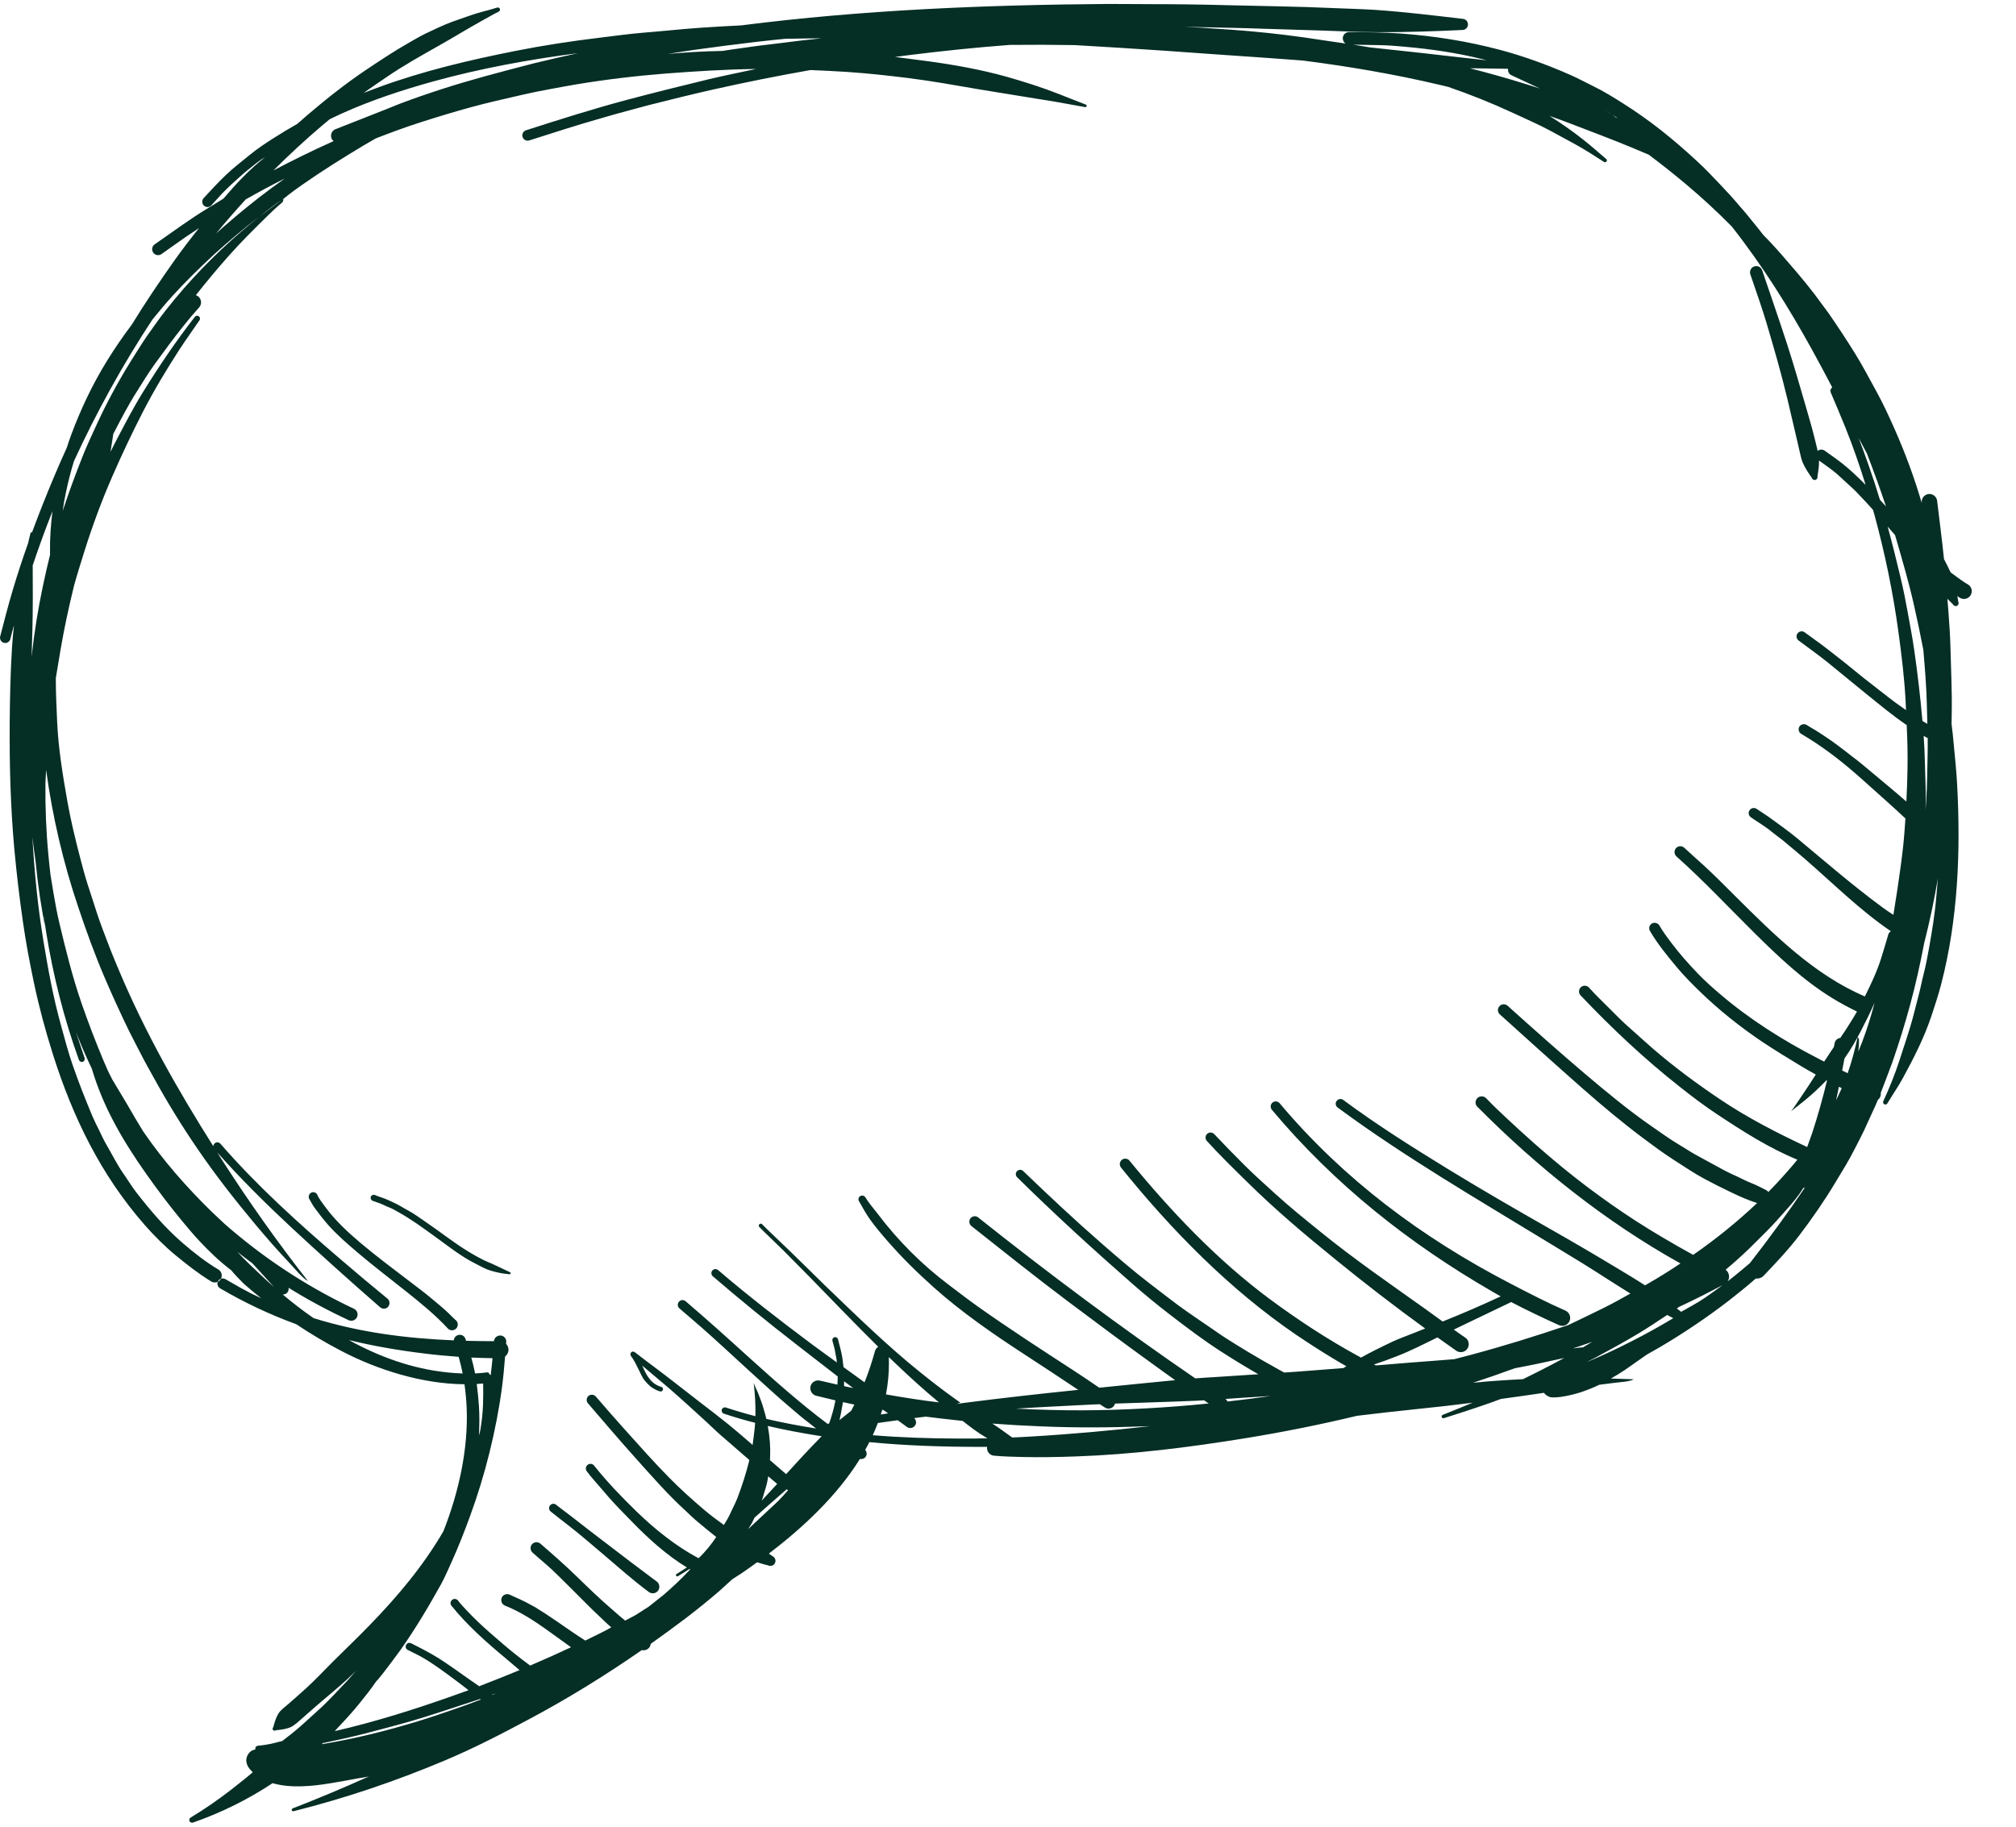 <svg width="32" height="29" viewBox="0 0 32 29" fill="none" xmlns="http://www.w3.org/2000/svg">
<path fill-rule="evenodd" clip-rule="evenodd" d="M3.009 28.913C2.998 28.89 3.007 28.864 3.029 28.853C3.253 28.719 3.472 28.565 3.678 28.406C3.743 28.356 3.806 28.302 3.872 28.252C3.919 28.215 3.966 28.175 4.012 28.135C3.935 28.065 3.879 27.974 3.927 27.871C3.938 27.847 3.961 27.817 3.983 27.802C4.001 27.788 4.026 27.779 4.053 27.775C4.052 27.771 4.051 27.768 4.051 27.764C4.05 27.74 4.068 27.717 4.092 27.715C4.18 27.707 4.263 27.693 4.348 27.673C4.39 27.664 4.437 27.648 4.479 27.641C4.594 27.553 4.708 27.463 4.811 27.369C4.9 27.287 4.991 27.204 5.081 27.124C5.185 27.03 5.278 26.927 5.375 26.828C5.471 26.73 5.563 26.629 5.652 26.525C5.624 26.552 5.598 26.578 5.57 26.604C5.384 26.782 5.182 26.941 4.988 27.111C4.925 27.167 4.862 27.222 4.798 27.278C4.744 27.325 4.666 27.401 4.599 27.426C4.525 27.453 4.456 27.461 4.379 27.469C4.366 27.48 4.345 27.478 4.334 27.465C4.323 27.452 4.325 27.431 4.338 27.42C4.357 27.346 4.38 27.267 4.421 27.202C4.456 27.145 4.526 27.097 4.576 27.053C4.67 26.97 4.764 26.889 4.856 26.805C5 26.674 5.137 26.528 5.274 26.39C5.47 26.194 5.673 26.002 5.866 25.802C6.313 25.343 6.72 24.857 7.038 24.31C7.281 23.696 7.433 23.005 7.408 22.362C7.403 22.238 7.391 22.107 7.373 21.976C6.699 21.971 5.986 21.745 5.414 21.445C5.166 21.316 4.93 21.175 4.703 21.023C4.293 20.873 3.892 20.687 3.494 20.453C3.454 20.43 3.44 20.379 3.462 20.338C3.485 20.298 3.536 20.284 3.577 20.307C3.661 20.355 3.743 20.402 3.826 20.449C3.928 20.506 4.035 20.56 4.146 20.611C4.05 20.535 3.958 20.457 3.866 20.377H3.867C3.8 20.31 3.732 20.241 3.671 20.167C3.47 20.013 3.32 19.865 3.174 19.711C3.073 19.605 2.975 19.485 2.882 19.374C2.68 19.129 2.494 18.882 2.312 18.623C1.948 18.106 1.635 17.57 1.458 16.967C1.366 16.777 1.282 16.58 1.205 16.383C1.249 16.521 1.297 16.658 1.343 16.797C1.351 16.821 1.338 16.849 1.313 16.857C1.289 16.865 1.262 16.852 1.253 16.827C1.013 16.165 0.842 15.482 0.731 14.789C0.716 14.711 0.701 14.634 0.705 14.554C0.694 14.543 0.712 14.666 0.731 14.789C0.657 14.427 0.602 14.063 0.567 13.694C0.565 13.679 0.562 13.664 0.561 13.649C0.543 13.528 0.528 13.407 0.514 13.285C0.545 13.837 0.599 14.39 0.688 14.93C0.762 15.382 0.844 15.831 0.967 16.274C1.025 16.485 1.081 16.7 1.153 16.907C1.248 17.183 1.352 17.446 1.465 17.716C1.499 17.796 1.539 17.874 1.577 17.951C1.613 18.026 1.652 18.11 1.694 18.181C1.781 18.33 1.857 18.485 1.956 18.628C2.026 18.727 2.09 18.835 2.165 18.932C2.393 19.224 2.614 19.485 2.894 19.729C3.07 19.882 3.27 20.038 3.47 20.157C3.521 20.19 3.535 20.259 3.502 20.31C3.469 20.361 3.4 20.375 3.349 20.342C3.15 20.22 2.968 20.077 2.788 19.929C2.619 19.79 2.447 19.618 2.302 19.453C1.602 18.657 1.155 17.737 0.837 16.729C0.72 16.358 0.619 15.985 0.539 15.604C0.473 15.289 0.412 14.973 0.367 14.655C0.309 14.258 0.263 13.866 0.226 13.465C0.167 12.803 0.149 12.14 0.154 11.476C0.157 11.077 0.166 10.672 0.191 10.273C0.198 10.158 0.209 10.042 0.222 9.927C0.201 10 0.181 10.073 0.164 10.146C0.152 10.19 0.106 10.217 0.062 10.205C0.018 10.193 -0.009 10.147 0.003 10.103C0.068 9.855 0.131 9.605 0.205 9.359C0.278 9.114 0.359 8.868 0.446 8.624C0.458 8.571 0.47 8.518 0.484 8.465C0.484 8.456 0.493 8.45 0.502 8.451C0.504 8.451 0.506 8.452 0.508 8.453C0.562 8.306 0.618 8.161 0.675 8.016C0.797 7.709 0.924 7.406 1.06 7.108C1.081 7.04 1.105 6.972 1.13 6.904C1.283 6.491 1.473 6.092 1.705 5.718C1.824 5.526 1.953 5.338 2.093 5.152C2.302 4.811 2.528 4.476 2.761 4.146C2.887 3.969 3.021 3.793 3.16 3.62C3.087 3.668 3.016 3.715 2.945 3.764C2.817 3.852 2.692 3.944 2.564 4.033C2.522 4.064 2.462 4.053 2.433 4.011C2.402 3.969 2.413 3.909 2.455 3.879C2.733 3.688 3.005 3.483 3.294 3.309C3.378 3.259 3.462 3.205 3.547 3.153C3.548 3.152 3.55 3.151 3.551 3.148C3.748 2.917 3.96 2.689 4.206 2.497C4.174 2.513 4.145 2.534 4.116 2.555C4.054 2.599 3.997 2.65 3.937 2.695C3.89 2.731 3.846 2.773 3.801 2.812C3.706 2.895 3.613 2.982 3.525 3.073C3.467 3.133 3.413 3.198 3.355 3.259C3.325 3.294 3.271 3.296 3.237 3.265C3.204 3.234 3.201 3.181 3.232 3.146C3.35 3.017 3.463 2.895 3.591 2.773C3.706 2.663 3.834 2.566 3.957 2.465C4.073 2.369 4.218 2.272 4.346 2.191C4.469 2.113 4.594 2.037 4.72 1.966C4.773 1.919 4.826 1.873 4.879 1.827C5.174 1.575 5.486 1.327 5.808 1.111C6.031 0.962 6.251 0.815 6.483 0.683C6.574 0.631 6.666 0.576 6.761 0.53C6.89 0.469 7.027 0.403 7.161 0.352C7.26 0.315 7.36 0.283 7.46 0.247C7.599 0.196 7.748 0.166 7.89 0.121C7.907 0.114 7.928 0.123 7.934 0.14C7.942 0.158 7.933 0.178 7.915 0.185C7.826 0.229 7.736 0.282 7.649 0.33C7.419 0.457 7.195 0.596 6.966 0.725C6.693 0.879 6.407 1.039 6.148 1.216C6.053 1.282 5.954 1.346 5.86 1.413C5.83 1.435 5.801 1.455 5.772 1.476C5.857 1.443 5.944 1.409 6.033 1.377C6.727 1.124 7.45 0.954 8.173 0.81C8.62 0.721 9.08 0.651 9.533 0.597C9.758 0.569 9.985 0.538 10.212 0.519C10.517 0.495 10.821 0.461 11.127 0.44C11.34 0.426 11.552 0.413 11.765 0.403C13.688 0.157 15.634 0.078 17.57 0.063C17.799 0.062 18.029 0.066 18.258 0.066C18.658 0.066 19.059 0.071 19.46 0.082C20.026 0.097 20.594 0.102 21.16 0.128C21.384 0.138 21.608 0.143 21.832 0.157C22.296 0.189 22.755 0.245 23.216 0.299C23.265 0.3 23.302 0.342 23.301 0.391C23.299 0.44 23.258 0.478 23.209 0.476C22.765 0.497 22.321 0.512 21.876 0.511C21.577 0.51 21.279 0.494 20.981 0.485C20.679 0.475 20.377 0.467 20.076 0.457C19.736 0.444 19.395 0.44 19.055 0.431C18.97 0.43 18.887 0.428 18.794 0.425C18.837 0.428 18.872 0.429 18.906 0.431C19.02 0.436 19.134 0.443 19.248 0.452C19.444 0.463 19.64 0.478 19.835 0.495C20.231 0.53 20.623 0.579 21.014 0.641C21.127 0.658 21.242 0.674 21.357 0.691C21.331 0.673 21.314 0.642 21.314 0.608C21.314 0.553 21.359 0.509 21.414 0.509C21.683 0.511 21.95 0.513 22.218 0.531C22.755 0.569 23.291 0.654 23.811 0.792C24.193 0.894 24.553 1.026 24.914 1.184C25.045 1.241 25.171 1.31 25.299 1.373C25.453 1.447 25.613 1.547 25.757 1.638C26.189 1.909 26.561 2.211 26.934 2.556C27.066 2.677 27.186 2.804 27.309 2.934C27.416 3.046 27.518 3.157 27.617 3.276C27.654 3.319 27.692 3.359 27.727 3.404C27.812 3.511 27.902 3.616 27.985 3.725C27.985 3.725 27.985 3.726 27.986 3.727C28.127 3.867 28.266 4.027 28.396 4.178C28.584 4.394 28.768 4.616 28.934 4.849C28.962 4.89 28.995 4.928 29.023 4.969C29.17 5.181 29.309 5.393 29.445 5.611C29.568 5.809 29.674 6.016 29.787 6.219C29.891 6.408 29.985 6.613 30.073 6.811C30.244 7.198 30.387 7.586 30.506 7.992C30.505 7.989 30.504 7.985 30.504 7.98C30.496 7.913 30.544 7.852 30.61 7.843C30.678 7.835 30.739 7.882 30.748 7.95C30.784 8.259 30.826 8.566 30.857 8.876C30.892 8.945 30.93 9.015 30.962 9.087C30.98 9.101 30.999 9.115 31.018 9.128C31.09 9.181 31.166 9.239 31.244 9.283C31.3 9.321 31.315 9.399 31.276 9.455C31.238 9.511 31.161 9.526 31.105 9.488C31.093 9.479 31.081 9.471 31.069 9.463C31.075 9.493 31.08 9.524 31.084 9.554C31.096 9.576 31.087 9.605 31.064 9.617C31.041 9.629 31.012 9.619 31.001 9.596C30.971 9.567 30.941 9.537 30.911 9.507C30.916 9.573 30.922 9.639 30.927 9.705C30.943 9.907 30.956 10.119 30.961 10.322C30.968 10.649 30.986 10.978 30.98 11.307C30.978 11.369 30.978 11.432 30.977 11.493C30.991 11.603 31.003 11.712 31.012 11.819C31.032 12.034 31.055 12.246 31.066 12.462C31.123 13.519 31.079 14.601 30.811 15.63C30.767 15.799 30.713 15.96 30.659 16.125C30.545 16.468 30.378 16.797 30.205 17.114C30.13 17.253 30.039 17.38 29.959 17.516C29.95 17.534 29.927 17.54 29.909 17.531C29.892 17.522 29.884 17.499 29.894 17.482C29.986 17.283 30.081 17.049 30.148 16.84C30.227 16.593 30.314 16.349 30.378 16.097C30.405 15.989 30.433 15.879 30.462 15.771C30.488 15.672 30.506 15.57 30.532 15.472C30.567 15.335 30.596 15.188 30.62 15.049C30.668 14.779 30.713 14.508 30.735 14.235C30.743 14.139 30.752 14.043 30.76 13.946C30.701 14.292 30.629 14.634 30.542 14.975C30.48 15.303 30.406 15.632 30.319 15.955C30.235 16.262 30.143 16.562 30.038 16.862C30.004 16.959 29.964 17.056 29.929 17.153C29.905 17.217 29.88 17.284 29.853 17.351C29.856 17.372 29.853 17.394 29.844 17.415C29.836 17.433 29.823 17.449 29.808 17.461C29.785 17.516 29.761 17.57 29.737 17.621C29.687 17.728 29.64 17.835 29.591 17.941C29.543 18.042 29.49 18.141 29.44 18.24C29.348 18.424 29.235 18.603 29.129 18.779C28.956 19.067 28.763 19.346 28.559 19.614C28.391 19.835 28.193 20.045 28.001 20.246C27.967 20.285 27.918 20.303 27.87 20.297C27.731 20.419 27.587 20.535 27.441 20.649C27.093 20.917 26.727 21.163 26.349 21.386L26.14 21.505L25.789 21.751C25.714 21.8 25.642 21.845 25.57 21.885C25.691 21.889 25.811 21.894 25.932 21.897C25.877 21.935 25.694 21.944 25.62 21.954C25.541 21.963 25.463 21.973 25.385 21.984C25.29 22.03 25.191 22.07 25.082 22.106C24.967 22.143 24.718 22.203 24.603 22.18L24.579 22.169C24.55 22.156 24.525 22.136 24.507 22.112C24.28 22.146 24.053 22.178 23.825 22.209C23.701 22.255 23.577 22.3 23.452 22.341C23.275 22.402 23.097 22.457 22.919 22.514C22.905 22.519 22.888 22.511 22.884 22.497C22.879 22.484 22.886 22.467 22.9 22.462C23.056 22.398 23.218 22.336 23.375 22.269C23.076 22.307 22.777 22.341 22.478 22.371C22.166 22.403 21.853 22.439 21.539 22.477C20.953 22.618 20.361 22.736 19.772 22.832C18.879 22.977 17.976 23.091 17.071 23.122C16.794 23.132 16.518 23.137 16.241 23.131C16.089 23.127 15.931 23.124 15.78 23.11C15.714 23.106 15.664 23.049 15.667 22.983C15.667 22.979 15.668 22.974 15.669 22.97H15.598C14.995 22.971 14.396 22.952 13.799 22.895C13.778 22.936 13.756 22.978 13.733 23.018C13.759 23.047 13.765 23.09 13.743 23.124C13.723 23.156 13.685 23.169 13.65 23.161C13.287 23.745 12.752 24.246 12.204 24.665C12.223 24.678 12.243 24.692 12.263 24.705C12.303 24.725 12.321 24.774 12.301 24.814C12.283 24.854 12.233 24.871 12.193 24.852C12.14 24.838 12.076 24.822 12.018 24.802C11.937 24.861 11.855 24.919 11.774 24.975L11.623 25.072L11.412 25.264C11.238 25.413 11.06 25.557 10.88 25.694C10.699 25.831 10.515 25.965 10.329 26.097C10.328 26.115 10.321 26.133 10.31 26.15C10.282 26.19 10.233 26.207 10.188 26.196C9.607 26.599 9.004 26.972 8.382 27.302C7.947 27.535 7.51 27.76 7.055 27.951C6.27 28.281 5.486 28.546 4.661 28.754C4.648 28.758 4.635 28.751 4.631 28.739C4.628 28.726 4.635 28.713 4.647 28.709C5.056 28.55 5.458 28.381 5.856 28.202C5.802 28.216 5.726 28.224 5.678 28.233C5.532 28.261 5.389 28.287 5.242 28.311C4.967 28.356 4.615 28.394 4.327 28.309C3.937 28.567 3.514 28.777 3.068 28.933C3.047 28.943 3.02 28.934 3.009 28.913ZM6.628 27.328C6.826 27.268 7.019 27.201 7.214 27.134C7.354 27.087 7.493 27.035 7.631 26.982C7.626 26.979 7.623 26.976 7.619 26.973C7.579 26.987 7.539 27 7.498 27.013C7.306 27.076 7.112 27.138 6.919 27.202C6.681 27.28 6.43 27.353 6.187 27.417C5.969 27.474 5.752 27.535 5.533 27.584C5.395 27.615 5.259 27.645 5.124 27.673C5.117 27.678 5.112 27.685 5.106 27.69C5.619 27.607 6.133 27.479 6.628 27.328ZM7.178 26.926C7.264 26.895 7.351 26.865 7.437 26.833C7.375 26.784 7.313 26.736 7.252 26.691C7.07 26.556 6.888 26.417 6.691 26.305C6.62 26.265 6.546 26.232 6.473 26.194C6.444 26.181 6.431 26.145 6.445 26.116C6.459 26.086 6.494 26.073 6.524 26.087C6.68 26.166 6.823 26.238 6.974 26.333C7.13 26.433 7.282 26.544 7.435 26.651C7.492 26.691 7.549 26.73 7.606 26.77C7.821 26.688 8.035 26.602 8.247 26.514C8.172 26.45 8.097 26.386 8.022 26.323C7.722 26.074 7.412 25.798 7.167 25.493C7.143 25.465 7.147 25.423 7.175 25.4C7.202 25.376 7.244 25.38 7.268 25.407C7.31 25.464 7.365 25.521 7.414 25.573C7.528 25.695 7.649 25.808 7.774 25.918C7.902 26.029 8.028 26.14 8.16 26.246C8.244 26.314 8.329 26.378 8.415 26.442C8.633 26.349 8.849 26.252 9.064 26.151C9.04 26.134 9.014 26.116 8.99 26.098C8.669 25.871 8.385 25.638 8.015 25.49C7.966 25.47 7.944 25.414 7.963 25.366C7.983 25.318 8.039 25.295 8.087 25.315C8.206 25.369 8.312 25.413 8.427 25.479C8.462 25.498 8.497 25.514 8.53 25.538C8.566 25.562 8.607 25.585 8.644 25.609C8.714 25.655 8.784 25.702 8.853 25.75C8.996 25.848 9.141 25.951 9.29 26.045C9.46 25.963 9.63 25.879 9.703 25.835C9.645 25.787 9.59 25.732 9.535 25.68C9.369 25.527 9.215 25.364 9.054 25.206C8.926 25.082 8.795 24.943 8.66 24.828C8.591 24.769 8.522 24.71 8.455 24.65C8.415 24.616 8.411 24.556 8.444 24.516C8.478 24.477 8.538 24.473 8.577 24.506C8.777 24.679 8.971 24.849 9.161 25.034C9.34 25.209 9.527 25.389 9.717 25.552C9.787 25.614 9.855 25.672 9.923 25.728C9.977 25.7 10.031 25.671 10.086 25.642L10.25 25.537L10.298 25.506L10.534 25.319C10.674 25.198 10.809 25.072 10.937 24.935C10.943 24.928 10.949 24.921 10.955 24.914C10.951 24.912 10.948 24.91 10.945 24.908C10.884 24.948 10.822 24.986 10.761 25.023C10.752 25.029 10.739 25.026 10.732 25.017C10.727 25.008 10.729 24.995 10.739 24.989C10.794 24.955 10.849 24.92 10.903 24.884C10.585 24.693 10.277 24.412 10.033 24.16C9.909 24.033 9.784 23.907 9.667 23.775C9.589 23.686 9.514 23.594 9.435 23.506C9.394 23.46 9.353 23.409 9.316 23.36C9.29 23.328 9.295 23.282 9.326 23.256C9.358 23.23 9.405 23.235 9.43 23.267C9.639 23.53 9.869 23.768 10.11 24.002C10.4 24.283 10.729 24.546 11.088 24.738C11.205 24.627 11.291 24.516 11.369 24.401C11.272 24.325 11.178 24.246 11.084 24.168C11.014 24.111 10.95 24.048 10.885 23.987C10.601 23.728 10.348 23.438 10.091 23.151C9.835 22.866 9.583 22.57 9.333 22.279C9.303 22.245 9.306 22.192 9.34 22.162C9.374 22.133 9.427 22.136 9.457 22.17C9.612 22.351 9.771 22.532 9.931 22.71C10.158 22.962 10.381 23.215 10.621 23.458C10.802 23.642 10.992 23.813 11.189 23.979C11.287 24.062 11.387 24.136 11.49 24.21C11.524 24.154 11.563 24.091 11.589 24.034C11.627 23.948 11.673 23.866 11.707 23.777C11.783 23.575 11.844 23.385 11.895 23.179C11.744 23.048 11.592 22.916 11.441 22.785C11.365 22.719 11.293 22.647 11.219 22.579C11.021 22.398 10.821 22.214 10.619 22.039L10.194 21.68L10.228 21.755C10.287 21.876 10.356 21.977 10.499 22.019C10.519 22.026 10.529 22.046 10.522 22.066C10.516 22.085 10.494 22.095 10.475 22.089C10.459 22.082 10.437 22.078 10.421 22.069C10.326 22.021 10.304 21.998 10.232 21.915C10.197 21.875 10.164 21.795 10.14 21.748C10.104 21.676 10.066 21.594 10.017 21.53C9.995 21.502 10.01 21.458 10.048 21.457C10.067 21.457 10.085 21.473 10.1 21.485C10.191 21.557 10.286 21.627 10.379 21.697C10.616 21.874 10.848 22.058 11.082 22.239C11.242 22.362 11.404 22.485 11.561 22.612C11.691 22.718 11.818 22.828 11.946 22.939C11.958 22.862 11.966 22.785 11.975 22.709C11.98 22.67 11.983 22.629 11.986 22.588C11.819 22.546 11.653 22.497 11.491 22.443C11.464 22.435 11.449 22.406 11.457 22.379C11.465 22.352 11.494 22.337 11.521 22.345C11.676 22.396 11.832 22.442 11.991 22.483C11.995 22.306 11.984 22.124 11.963 21.954C11.982 22.009 12.012 22.064 12.034 22.118C12.053 22.165 12.07 22.215 12.088 22.261C12.105 22.305 12.116 22.354 12.13 22.398C12.143 22.44 12.154 22.482 12.164 22.526C12.422 22.586 12.683 22.635 12.945 22.677C12.947 22.677 12.95 22.678 12.953 22.678C12.915 22.648 12.877 22.618 12.838 22.587C12.742 22.517 12.649 22.433 12.558 22.357C12.326 22.162 12.105 21.955 11.881 21.752C11.634 21.527 11.39 21.298 11.14 21.078C11.023 20.975 10.903 20.874 10.785 20.772C10.753 20.745 10.75 20.697 10.777 20.666C10.803 20.634 10.851 20.631 10.883 20.658C11.222 20.948 11.553 21.245 11.884 21.546C12.291 21.913 12.699 22.277 13.135 22.604C13.144 22.603 13.152 22.602 13.16 22.6C13.203 22.481 13.237 22.358 13.261 22.232C13.159 22.208 13.058 22.183 12.958 22.159C12.891 22.144 12.851 22.077 12.865 22.01C12.881 21.944 12.948 21.903 13.014 21.918C13.107 21.94 13.2 21.962 13.292 21.982C13.293 21.965 13.294 21.949 13.295 21.932C13.296 21.906 13.297 21.879 13.297 21.852C13.075 21.683 12.856 21.509 12.635 21.339C12.189 20.994 11.742 20.63 11.315 20.262C11.288 20.239 11.284 20.198 11.306 20.171C11.329 20.144 11.37 20.14 11.398 20.163C11.88 20.576 12.383 20.964 12.891 21.344C13.022 21.441 13.153 21.535 13.284 21.63C13.282 21.611 13.28 21.591 13.277 21.572C13.27 21.53 13.259 21.489 13.254 21.448C13.246 21.397 13.225 21.337 13.213 21.286C13.207 21.262 13.221 21.235 13.246 21.229C13.27 21.223 13.296 21.238 13.302 21.263C13.326 21.365 13.357 21.461 13.372 21.566C13.379 21.613 13.384 21.659 13.389 21.704C13.497 21.783 13.607 21.861 13.714 21.939C13.717 21.942 13.72 21.944 13.723 21.946C13.787 21.783 13.843 21.615 13.887 21.454C13.896 21.421 13.916 21.395 13.94 21.381C13.565 21.011 13.202 20.631 12.833 20.254C12.702 20.12 12.57 19.987 12.438 19.855C12.311 19.728 12.179 19.607 12.053 19.48C12.041 19.468 12.041 19.448 12.053 19.436C12.065 19.423 12.085 19.423 12.097 19.436C12.243 19.582 12.398 19.726 12.547 19.87C12.732 20.048 12.913 20.231 13.098 20.41C13.592 20.885 14.081 21.364 14.617 21.794C14.789 21.932 14.965 22.069 15.145 22.197C15.178 22.22 15.212 22.245 15.245 22.269C15.161 22.293 15.172 22.293 15.294 22.273C15.9 22.195 16.507 22.127 17.115 22.065C16.827 21.873 16.541 21.683 16.251 21.495C15.762 21.177 15.262 20.831 14.826 20.442C14.56 20.204 14.319 19.968 14.084 19.698C13.99 19.59 13.895 19.478 13.811 19.361C13.749 19.274 13.689 19.166 13.636 19.072C13.618 19.045 13.626 19.007 13.653 18.99C13.681 18.972 13.719 18.98 13.736 19.008C13.792 19.102 13.866 19.183 13.931 19.269C14.255 19.698 14.636 20.079 15.067 20.403C15.22 20.518 15.37 20.635 15.527 20.746C16.024 21.098 16.534 21.428 17.045 21.76C17.181 21.848 17.315 21.94 17.449 22.031C17.511 22.025 17.574 22.018 17.636 22.012C17.974 21.979 18.314 21.942 18.653 21.911C18.523 21.819 18.395 21.726 18.267 21.633C17.823 21.312 17.385 20.986 16.947 20.657C16.43 20.268 15.925 19.865 15.419 19.464C15.382 19.434 15.375 19.379 15.405 19.341C15.434 19.304 15.49 19.297 15.527 19.328C16.649 20.221 17.792 21.073 18.973 21.883C18.979 21.883 18.986 21.882 18.992 21.881C19.121 21.871 19.249 21.865 19.378 21.856C19.576 21.842 19.775 21.83 19.974 21.817C19.784 21.708 19.598 21.595 19.411 21.475C19.114 21.286 18.84 21.078 18.562 20.864C18.365 20.712 18.166 20.549 17.979 20.385C17.352 19.836 16.739 19.276 16.145 18.69C16.118 18.664 16.117 18.62 16.143 18.593C16.169 18.566 16.213 18.564 16.24 18.59C16.652 18.986 17.066 19.375 17.497 19.75C17.742 19.963 17.996 20.183 18.254 20.38C18.447 20.525 18.636 20.679 18.834 20.817C18.972 20.914 19.112 21.008 19.251 21.103C19.315 21.147 19.379 21.194 19.444 21.235C19.702 21.4 19.954 21.551 20.222 21.7C20.276 21.731 20.331 21.762 20.385 21.79C20.506 21.782 20.625 21.774 20.745 21.764C20.938 21.749 21.131 21.735 21.325 21.719C21.341 21.709 21.356 21.7 21.371 21.69C21.295 21.647 21.219 21.603 21.144 21.557C20.95 21.439 20.761 21.317 20.573 21.19C19.518 20.471 18.592 19.526 17.794 18.536C17.764 18.5 17.77 18.444 17.806 18.414C17.843 18.384 17.898 18.389 17.928 18.426C18.584 19.228 19.319 20.003 20.154 20.623C20.601 20.954 21.067 21.26 21.556 21.527C21.572 21.535 21.588 21.545 21.603 21.553C21.767 21.461 21.937 21.378 22.107 21.298C22.208 21.252 22.314 21.212 22.418 21.172C22.485 21.146 22.554 21.118 22.622 21.091C22.137 20.739 21.659 20.371 21.197 19.994C20.718 19.606 20.242 19.204 19.803 18.771C19.584 18.556 19.363 18.341 19.157 18.114C19.127 18.082 19.129 18.031 19.161 18.001C19.192 17.971 19.243 17.973 19.273 18.004C19.428 18.169 19.585 18.329 19.745 18.489C19.904 18.649 20.076 18.8 20.242 18.952C20.477 19.167 20.727 19.367 20.974 19.567C21.502 19.995 22.067 20.384 22.62 20.778C22.713 20.845 22.806 20.912 22.899 20.98C23.209 20.856 23.518 20.722 23.821 20.581C23.779 20.558 23.738 20.534 23.697 20.51C22.366 19.742 21.178 18.8 20.189 17.619C20.16 17.585 20.164 17.534 20.197 17.505C20.231 17.476 20.282 17.48 20.311 17.514C21.328 18.724 22.574 19.65 23.972 20.376C24.262 20.527 24.552 20.677 24.851 20.808C24.914 20.838 24.941 20.913 24.912 20.976C24.883 21.039 24.808 21.066 24.745 21.037C24.492 20.923 24.236 20.801 23.987 20.671C23.684 20.817 23.38 20.962 23.076 21.108C23.137 21.152 23.199 21.196 23.262 21.238C23.318 21.278 23.33 21.357 23.29 21.414C23.25 21.47 23.171 21.483 23.114 21.443C23.015 21.373 22.916 21.303 22.817 21.232C22.607 21.335 22.389 21.447 22.174 21.53C22.052 21.579 21.931 21.622 21.809 21.662C21.819 21.667 21.829 21.672 21.84 21.677C22.014 21.663 22.187 21.648 22.361 21.634C22.602 21.615 22.843 21.598 23.084 21.578C23.169 21.556 23.255 21.534 23.34 21.511C23.864 21.371 24.381 21.21 24.894 21.036C24.997 20.987 25.099 20.938 25.198 20.89C25.357 20.812 25.521 20.735 25.676 20.649C25.744 20.611 25.812 20.573 25.879 20.536C25.689 20.418 25.5 20.297 25.313 20.177C25.068 20.021 24.816 19.872 24.567 19.719C23.444 19.033 22.294 18.366 21.233 17.583C21.199 17.559 21.191 17.512 21.216 17.479C21.24 17.446 21.287 17.437 21.32 17.461C21.86 17.862 22.429 18.219 23.001 18.57C23.532 18.895 24.076 19.209 24.617 19.517C24.964 19.714 25.309 19.916 25.649 20.121C25.805 20.215 25.96 20.307 26.112 20.406C26.216 20.346 26.321 20.284 26.425 20.219C26.509 20.167 26.592 20.113 26.674 20.058C25.488 19.398 24.402 18.53 23.451 17.571C23.412 17.534 23.412 17.472 23.45 17.433C23.487 17.396 23.55 17.396 23.588 17.433C23.685 17.535 23.791 17.637 23.894 17.733C24.193 18.012 24.489 18.279 24.805 18.537C25.298 18.939 25.834 19.318 26.384 19.641C26.546 19.737 26.71 19.831 26.876 19.922C27.236 19.671 27.574 19.399 27.891 19.099C27.744 19.053 27.609 18.992 27.47 18.925C27.331 18.858 27.198 18.792 27.062 18.719C26.891 18.628 26.725 18.514 26.562 18.41C26.402 18.308 26.247 18.192 26.094 18.078C25.755 17.825 25.435 17.557 25.118 17.278C24.678 16.89 24.241 16.497 23.807 16.104C23.769 16.07 23.766 16.012 23.8 15.974C23.833 15.937 23.891 15.933 23.929 15.966C24.333 16.329 24.74 16.692 25.153 17.043C25.499 17.335 25.851 17.629 26.224 17.886C26.363 17.982 26.506 18.086 26.651 18.172C26.739 18.224 26.827 18.283 26.916 18.333C27.033 18.397 27.15 18.46 27.267 18.524C27.331 18.559 27.402 18.599 27.469 18.63C27.545 18.664 27.623 18.7 27.698 18.738C27.754 18.766 27.818 18.788 27.876 18.815C27.925 18.837 27.973 18.863 28.021 18.887C28.04 18.895 28.057 18.908 28.069 18.924C28.158 18.833 28.247 18.739 28.332 18.642C28.4 18.567 28.466 18.489 28.53 18.411C28.083 18.227 27.678 17.969 27.274 17.702C27.067 17.566 26.864 17.413 26.67 17.259C26.102 16.812 25.586 16.326 25.089 15.803C25.054 15.766 25.056 15.708 25.092 15.674C25.129 15.639 25.187 15.641 25.221 15.677C25.326 15.797 25.448 15.909 25.56 16.023C25.658 16.124 25.766 16.23 25.871 16.322C25.994 16.43 26.113 16.541 26.237 16.648C26.573 16.938 26.93 17.202 27.299 17.45C27.734 17.744 28.209 17.987 28.685 18.21C28.713 18.134 28.74 18.06 28.766 17.985C28.854 17.712 28.934 17.433 29 17.154C28.997 17.153 28.994 17.151 28.991 17.15C28.887 17.259 28.776 17.363 28.661 17.458C28.586 17.521 28.505 17.58 28.431 17.642C28.493 17.562 28.547 17.471 28.606 17.388C28.68 17.28 28.751 17.17 28.822 17.059C28.749 17.019 28.678 16.979 28.608 16.937C28.393 16.807 28.184 16.68 27.975 16.541C27.63 16.31 27.28 16.031 26.983 15.742C26.851 15.614 26.721 15.483 26.605 15.342C26.457 15.164 26.308 14.982 26.192 14.783C26.166 14.743 26.177 14.689 26.217 14.664C26.257 14.638 26.311 14.65 26.337 14.689C26.39 14.782 26.46 14.877 26.524 14.962C26.662 15.144 26.799 15.299 26.957 15.463C27.064 15.575 27.18 15.677 27.297 15.777C27.765 16.178 28.298 16.515 28.845 16.797C28.881 16.816 28.918 16.835 28.955 16.854C28.965 16.838 28.976 16.823 28.986 16.807C29.027 16.747 29.066 16.683 29.109 16.622C29.113 16.601 29.117 16.581 29.122 16.559C29.13 16.515 29.168 16.482 29.211 16.478C29.27 16.394 29.325 16.307 29.38 16.219C29.412 16.167 29.445 16.114 29.476 16.059C29.343 15.994 29.213 15.925 29.086 15.847C28.624 15.564 28.229 15.188 27.846 14.809C27.434 14.401 27.043 13.982 26.61 13.596C26.573 13.562 26.57 13.503 26.603 13.465C26.637 13.427 26.695 13.424 26.734 13.458C26.832 13.55 26.936 13.641 27.036 13.732C27.21 13.891 27.382 14.065 27.549 14.232C28.159 14.838 28.797 15.476 29.601 15.819C29.697 15.627 29.79 15.43 29.855 15.227C29.897 15.096 29.934 14.967 29.973 14.836C29.978 14.816 29.991 14.801 30.008 14.791C30.009 14.788 30.009 14.784 30.01 14.781C29.533 14.457 29.107 14.035 28.678 13.661C28.551 13.551 28.423 13.444 28.294 13.337C28.239 13.293 28.18 13.253 28.126 13.208C28.026 13.123 27.901 13.052 27.793 12.976C27.756 12.952 27.745 12.901 27.77 12.864C27.794 12.827 27.845 12.816 27.882 12.841C27.941 12.882 28.004 12.919 28.062 12.96C28.219 13.074 28.38 13.187 28.53 13.311C28.975 13.682 29.414 14.062 29.88 14.405C29.937 14.447 29.995 14.486 30.054 14.524C30.076 14.39 30.096 14.256 30.117 14.121C30.16 13.824 30.205 13.529 30.228 13.228C30.234 13.15 30.24 13.072 30.245 12.994C30.139 12.896 30.034 12.797 29.928 12.704C29.763 12.559 29.602 12.409 29.435 12.265C29.167 12.033 28.895 11.83 28.59 11.65C28.551 11.627 28.539 11.575 28.561 11.537C28.585 11.498 28.636 11.485 28.675 11.508C28.72 11.538 28.771 11.565 28.818 11.594C28.862 11.62 28.906 11.651 28.95 11.679C29.105 11.78 29.251 11.893 29.396 12.007C29.455 12.052 29.514 12.096 29.57 12.144C29.759 12.304 29.952 12.46 30.139 12.621C30.179 12.656 30.22 12.69 30.26 12.725C30.269 12.551 30.275 12.377 30.278 12.201C30.282 11.97 30.276 11.741 30.265 11.511C30.043 11.362 29.827 11.18 29.623 11.016C29.422 10.854 29.225 10.689 29.025 10.527C28.869 10.401 28.709 10.288 28.55 10.169C28.514 10.143 28.505 10.092 28.532 10.056C28.558 10.02 28.609 10.012 28.645 10.038C28.729 10.101 28.815 10.16 28.898 10.222C28.977 10.279 29.055 10.343 29.133 10.403C29.337 10.559 29.533 10.73 29.738 10.885C29.892 11.002 30.044 11.13 30.204 11.238C30.221 11.25 30.238 11.261 30.254 11.273C30.252 11.228 30.25 11.185 30.248 11.14C30.23 10.777 30.185 10.409 30.136 10.049C30.051 9.42 29.921 8.789 29.754 8.176C29.745 8.149 29.738 8.122 29.73 8.094C29.662 8.018 29.594 7.942 29.523 7.87C29.491 7.836 29.461 7.802 29.427 7.771C29.341 7.693 29.257 7.614 29.171 7.536C29.079 7.454 28.973 7.384 28.873 7.311C28.873 7.313 28.873 7.315 28.873 7.317C28.875 7.401 28.862 7.48 28.849 7.563C28.855 7.587 28.839 7.613 28.814 7.619C28.789 7.625 28.763 7.608 28.758 7.584C28.703 7.507 28.652 7.43 28.614 7.343C28.589 7.283 28.578 7.215 28.562 7.151C28.539 7.052 28.516 6.953 28.493 6.853C28.453 6.68 28.413 6.508 28.372 6.337C28.274 5.926 28.156 5.518 28.036 5.115C27.959 4.859 27.869 4.608 27.783 4.355C27.766 4.304 27.793 4.247 27.845 4.23C27.896 4.212 27.954 4.239 27.971 4.291C28.101 4.676 28.235 5.059 28.361 5.446C28.472 5.789 28.572 6.136 28.672 6.482C28.725 6.663 28.778 6.848 28.822 7.033C28.831 7.075 28.842 7.117 28.852 7.159C28.882 7.133 28.927 7.13 28.961 7.153C29.084 7.241 29.204 7.322 29.319 7.421C29.421 7.509 29.519 7.602 29.613 7.698C29.517 7.387 29.409 7.078 29.29 6.782C29.216 6.597 29.137 6.416 29.06 6.232C29.047 6.203 29.058 6.168 29.083 6.15C28.979 5.952 28.874 5.755 28.766 5.558C28.39 4.877 27.971 4.207 27.487 3.594C27.258 3.362 27.02 3.142 26.773 2.934C26.578 2.77 26.377 2.61 26.171 2.456C26.08 2.418 25.99 2.38 25.9 2.342C25.583 2.21 25.257 2.089 24.936 1.965C24.823 1.922 24.71 1.88 24.595 1.84C24.781 1.956 24.961 2.083 25.131 2.217C25.257 2.316 25.372 2.421 25.494 2.523C25.507 2.533 25.51 2.551 25.5 2.564C25.491 2.576 25.472 2.579 25.459 2.57C25.309 2.474 25.157 2.374 25.001 2.289C24.87 2.217 24.74 2.147 24.609 2.076C24.42 1.973 24.212 1.886 24.016 1.793C23.684 1.639 23.339 1.5 22.989 1.38C22.94 1.368 22.891 1.357 22.843 1.345C22.136 1.178 21.408 1.054 20.678 0.961C20.465 0.946 20.251 0.928 20.038 0.914C19.525 0.881 19.012 0.841 18.499 0.806C18.02 0.774 17.54 0.743 17.059 0.716C16.716 0.71 16.372 0.709 16.028 0.713C15.492 0.753 14.957 0.809 14.428 0.875C14.354 0.885 14.281 0.895 14.208 0.904C14.384 0.926 14.56 0.949 14.738 0.973C15.155 1.03 15.578 1.106 15.984 1.22C16.261 1.299 16.541 1.388 16.809 1.493C16.951 1.548 17.092 1.607 17.234 1.66C17.245 1.663 17.251 1.675 17.248 1.686C17.245 1.697 17.233 1.703 17.222 1.7C17.065 1.674 16.909 1.641 16.751 1.615C16.347 1.548 15.943 1.486 15.539 1.418C15.161 1.353 14.78 1.284 14.399 1.237C14.084 1.198 13.764 1.163 13.448 1.142C13.252 1.129 13.057 1.12 12.865 1.112C12.342 1.204 11.823 1.308 11.307 1.424C10.967 1.501 10.628 1.585 10.289 1.671C10.134 1.711 9.981 1.756 9.826 1.796C9.737 1.819 9.649 1.847 9.56 1.872C9.17 1.982 8.788 2.106 8.402 2.229C8.358 2.244 8.309 2.219 8.295 2.175C8.281 2.13 8.305 2.082 8.35 2.068C8.884 1.897 9.414 1.728 9.956 1.584C10.389 1.469 10.82 1.362 11.255 1.257C11.503 1.198 11.752 1.148 12.001 1.095C11.523 1.101 11.046 1.131 10.572 1.167C10.099 1.204 9.613 1.262 9.144 1.34C9.002 1.364 8.86 1.391 8.719 1.417C8.436 1.467 8.155 1.537 7.875 1.601C7.603 1.664 7.333 1.74 7.066 1.82C6.816 1.896 6.561 1.975 6.315 2.065C6.199 2.108 6.083 2.151 5.965 2.197C5.901 2.234 5.835 2.272 5.77 2.31C5.435 2.511 5.108 2.715 4.789 2.939C4.711 2.994 4.632 3.049 4.499 3.157C4.498 3.2 4.485 3.211 4.452 3.237C4.391 3.288 4.321 3.354 4.264 3.41C4.044 3.625 3.829 3.838 3.624 4.069C3.448 4.268 3.276 4.474 3.109 4.686C3.124 4.691 3.137 4.699 3.149 4.708C3.2 4.752 3.206 4.829 3.162 4.879C3.074 4.976 2.984 5.083 2.902 5.187C2.75 5.378 2.611 5.567 2.468 5.764C2.358 5.914 2.26 6.077 2.161 6.234C2.033 6.435 1.924 6.649 1.813 6.86C1.808 6.869 1.803 6.878 1.798 6.888C1.798 6.893 1.798 6.899 1.796 6.905C1.782 6.995 1.769 7.084 1.754 7.174C1.785 7.11 1.817 7.046 1.851 6.982C1.984 6.728 2.118 6.469 2.269 6.226C2.526 5.81 2.792 5.417 3.093 5.03C3.107 5.011 3.136 5.006 3.156 5.021C3.176 5.036 3.181 5.065 3.166 5.085C3.061 5.239 2.953 5.389 2.851 5.545C2.643 5.865 2.439 6.206 2.265 6.545C2.093 6.88 1.936 7.213 1.785 7.558C1.619 7.936 1.467 8.348 1.343 8.742C1.285 8.927 1.227 9.111 1.176 9.295C1.092 9.636 1.018 9.978 0.96 10.322C0.935 10.469 0.91 10.617 0.886 10.765C0.886 10.996 0.896 11.223 0.907 11.455C0.925 11.874 0.996 12.307 1.069 12.719C1.123 13.026 1.196 13.324 1.274 13.624C1.309 13.761 1.348 13.906 1.391 14.04C1.441 14.19 1.488 14.341 1.537 14.491C1.591 14.657 1.657 14.825 1.719 14.988C1.77 15.125 1.828 15.26 1.884 15.395C2.298 16.381 2.816 17.295 3.386 18.197C3.387 18.18 3.393 18.164 3.407 18.152C3.433 18.128 3.474 18.13 3.498 18.157C4.078 18.824 4.737 19.42 5.408 19.994C5.653 20.204 5.901 20.413 6.151 20.617C6.189 20.649 6.193 20.707 6.161 20.745C6.129 20.783 6.072 20.787 6.034 20.754C5.559 20.34 5.09 19.919 4.628 19.49C4.222 19.112 3.817 18.711 3.448 18.295C3.475 18.339 3.503 18.382 3.531 18.426C3.954 19.084 4.405 19.722 4.888 20.337C4.806 20.298 4.666 20.125 4.597 20.053C4.411 19.857 4.229 19.648 4.056 19.442C3.733 19.055 3.423 18.66 3.139 18.244C2.886 17.876 2.65 17.49 2.435 17.099C2.365 16.972 2.293 16.847 2.229 16.719C2.167 16.597 2.102 16.477 2.042 16.354C1.913 16.088 1.79 15.82 1.674 15.55C1.511 15.173 1.372 14.789 1.242 14.401C1.007 13.706 0.833 12.97 0.732 12.222C0.728 12.291 0.725 12.361 0.721 12.431C0.717 12.812 0.732 13.192 0.767 13.561C0.777 13.668 0.788 13.776 0.801 13.885C0.817 13.985 0.833 14.087 0.851 14.19C0.877 14.343 0.906 14.501 0.942 14.652C1.044 15.08 1.148 15.501 1.291 15.918C1.399 16.23 1.514 16.531 1.642 16.836C1.682 16.934 1.726 17.03 1.775 17.123C1.776 17.127 1.778 17.13 1.78 17.134C1.86 17.266 1.939 17.398 2.017 17.53C2.101 17.678 2.187 17.822 2.273 17.962C2.591 18.426 2.959 18.845 3.361 19.238C3.426 19.299 3.494 19.363 3.565 19.43C3.635 19.492 3.71 19.555 3.783 19.615C4.341 20.075 4.965 20.471 5.62 20.778C5.669 20.802 5.69 20.863 5.666 20.912C5.642 20.961 5.582 20.982 5.533 20.958C5.202 20.804 4.885 20.634 4.58 20.444C4.586 20.474 4.577 20.506 4.554 20.527C4.535 20.545 4.51 20.552 4.487 20.55C4.644 20.683 4.809 20.809 4.977 20.926C5.706 21.153 6.449 21.248 7.203 21.279C7.206 21.242 7.231 21.208 7.268 21.196C7.318 21.179 7.372 21.206 7.389 21.256C7.391 21.266 7.394 21.276 7.397 21.286C7.545 21.29 7.692 21.292 7.841 21.292C7.845 21.238 7.892 21.199 7.946 21.202C7.999 21.205 8.039 21.252 8.036 21.306C8.035 21.315 8.034 21.325 8.033 21.334C8.057 21.359 8.071 21.392 8.071 21.428C8.071 21.472 8.05 21.511 8.017 21.535C8.005 21.696 7.99 21.856 7.969 22.018C7.877 22.711 7.699 23.422 7.458 24.078C7.37 24.318 7.278 24.553 7.173 24.786C7.12 24.902 7.066 25.031 7.005 25.143C6.802 25.509 6.593 25.86 6.351 26.203C6.265 26.322 6.176 26.438 6.087 26.555C6.049 26.603 6.012 26.651 5.97 26.695C5.891 26.812 5.802 26.922 5.714 27.032C5.602 27.173 5.475 27.309 5.352 27.44C5.339 27.455 5.326 27.469 5.313 27.483C5.946 27.338 6.576 27.139 7.178 26.926ZM7.848 26.894L7.878 26.881C7.855 26.889 7.832 26.897 7.808 26.905C7.81 26.907 7.812 26.907 7.814 26.908C7.825 26.904 7.836 26.898 7.848 26.894ZM9.552 24.656C9.384 24.514 9.215 24.367 9.042 24.232C8.943 24.154 8.84 24.077 8.742 23.997C8.712 23.974 8.707 23.93 8.73 23.901C8.753 23.87 8.796 23.865 8.826 23.888C8.892 23.942 8.961 23.991 9.029 24.043C9.133 24.122 9.235 24.204 9.338 24.283C9.652 24.522 9.962 24.763 10.278 24.998C10.328 25.034 10.375 25.073 10.425 25.108C10.47 25.142 10.479 25.208 10.445 25.254C10.41 25.299 10.345 25.308 10.299 25.274C10.04 25.082 9.798 24.864 9.552 24.656ZM11.875 24.276L12.35 23.832C12.404 23.776 12.457 23.718 12.509 23.659C12.502 23.655 12.494 23.651 12.486 23.643C12.481 23.648 12.476 23.653 12.471 23.657C12.306 23.799 12.143 23.947 11.977 24.093C11.963 24.122 11.949 24.151 11.935 24.18L11.875 24.276ZM12.336 23.558C12.289 23.518 12.242 23.478 12.194 23.437C12.184 23.509 12.168 23.577 12.149 23.637C12.134 23.679 12.124 23.723 12.111 23.765C12.105 23.784 12.099 23.803 12.091 23.823C12.174 23.735 12.255 23.647 12.336 23.558ZM13.012 22.832C13.022 22.822 13.032 22.812 13.043 22.801C13.029 22.799 13.015 22.797 13.002 22.795C12.731 22.752 12.457 22.701 12.187 22.638C12.218 22.803 12.231 22.978 12.224 23.133C12.223 23.148 12.222 23.164 12.221 23.18C12.306 23.255 12.392 23.329 12.478 23.403C12.654 23.209 12.831 23.017 13.012 22.832ZM7.623 22.711C7.646 22.572 7.663 22.431 7.667 22.295C7.671 22.183 7.671 22.074 7.669 21.964C7.635 21.967 7.601 21.97 7.567 21.972C7.583 22.089 7.594 22.207 7.602 22.32C7.612 22.476 7.611 22.634 7.602 22.79C7.609 22.764 7.617 22.738 7.623 22.711ZM15.674 22.834C15.666 22.829 15.658 22.825 15.65 22.82C15.524 22.748 15.399 22.651 15.28 22.558C15.155 22.545 15.029 22.531 14.905 22.516C14.835 22.508 14.765 22.499 14.694 22.49C14.633 22.497 14.572 22.505 14.511 22.513C14.544 22.543 14.551 22.596 14.523 22.633C14.494 22.674 14.437 22.683 14.396 22.654C14.347 22.618 14.298 22.582 14.249 22.547C14.144 22.562 14.039 22.576 13.934 22.591C13.909 22.657 13.882 22.721 13.853 22.785C14.307 22.822 14.761 22.837 15.221 22.838C15.371 22.839 15.523 22.838 15.674 22.834ZM16.345 22.807C16.986 22.77 17.623 22.712 18.258 22.641C18.231 22.642 18.203 22.643 18.176 22.644C17.632 22.664 17.083 22.668 16.539 22.645C16.275 22.635 16.013 22.62 15.751 22.6C15.788 22.623 15.823 22.648 15.859 22.672C15.928 22.721 15.998 22.771 16.067 22.821C16.159 22.817 16.252 22.813 16.345 22.807ZM13.385 22.497C13.427 22.464 13.47 22.431 13.511 22.397C13.524 22.371 13.537 22.345 13.551 22.319C13.555 22.313 13.558 22.306 13.562 22.299C13.501 22.286 13.441 22.274 13.38 22.26C13.377 22.277 13.375 22.293 13.372 22.308C13.357 22.386 13.345 22.467 13.325 22.545C13.345 22.529 13.365 22.513 13.385 22.497ZM14.097 22.438C14.072 22.421 14.047 22.403 14.022 22.385C14.016 22.383 14.01 22.383 14.004 22.381C13.996 22.407 13.989 22.432 13.981 22.456C14.02 22.45 14.057 22.444 14.097 22.438ZM18.699 22.325C18.861 22.312 19.024 22.298 19.186 22.281C19.161 22.265 19.137 22.249 19.113 22.231C19.067 22.234 19.022 22.236 18.977 22.238C18.551 22.257 18.125 22.267 17.699 22.283C17.695 22.294 17.691 22.306 17.684 22.316C17.651 22.365 17.584 22.378 17.536 22.344C17.509 22.328 17.483 22.31 17.457 22.293C17.402 22.295 17.348 22.298 17.294 22.3C16.905 22.32 16.516 22.338 16.126 22.363C16.313 22.373 16.498 22.379 16.684 22.384C17.352 22.402 18.034 22.377 18.699 22.325ZM14.202 21.634C14.171 21.604 14.139 21.575 14.108 21.545C14.11 21.581 14.11 21.616 14.11 21.638C14.11 21.81 14.094 21.976 14.063 22.137C14.205 22.162 14.348 22.186 14.493 22.208C14.63 22.229 14.767 22.248 14.905 22.264C14.662 22.064 14.427 21.849 14.202 21.634ZM20.173 22.162C20.03 22.171 19.889 22.181 19.748 22.189C19.649 22.195 19.55 22.202 19.453 22.209C19.466 22.22 19.477 22.234 19.484 22.25C19.713 22.224 19.943 22.195 20.173 22.162ZM13.398 21.929C13.398 21.954 13.398 21.98 13.398 22.006C13.446 22.016 13.495 22.026 13.542 22.036C13.494 22.001 13.446 21.965 13.398 21.929ZM23.788 21.918C23.916 21.909 24.045 21.902 24.175 21.895C24.329 21.819 24.484 21.742 24.638 21.661C24.701 21.628 24.765 21.594 24.828 21.559C24.566 21.618 24.306 21.673 24.044 21.722C23.825 21.802 23.604 21.879 23.381 21.953C23.517 21.938 23.652 21.927 23.788 21.918ZM7.818 21.562C7.707 21.56 7.594 21.557 7.481 21.552C7.504 21.633 7.524 21.718 7.541 21.804C7.603 21.801 7.666 21.796 7.728 21.788C7.748 21.787 7.767 21.792 7.768 21.821C7.778 21.819 7.784 21.825 7.789 21.831C7.8 21.742 7.809 21.652 7.818 21.562ZM7.288 21.569C7.285 21.559 7.281 21.55 7.279 21.54C7.094 21.527 6.91 21.51 6.73 21.487C6.318 21.437 5.922 21.368 5.537 21.274C6.02 21.539 6.535 21.728 7.092 21.787C7.175 21.796 7.259 21.802 7.344 21.805C7.328 21.724 7.309 21.645 7.288 21.569ZM25.222 21.609C25.452 21.514 25.681 21.404 25.903 21.291C26.126 21.178 26.345 21.056 26.56 20.927C26.528 20.91 26.496 20.894 26.464 20.876C26.46 20.878 26.457 20.88 26.454 20.882C26.307 20.979 26.161 21.077 26.011 21.168C25.787 21.301 25.565 21.424 25.336 21.547C25.288 21.572 25.239 21.597 25.189 21.622C25.201 21.617 25.211 21.613 25.222 21.609ZM25.1 21.391C25.107 21.39 25.115 21.391 25.122 21.393C25.172 21.364 25.223 21.334 25.273 21.303C25.206 21.327 25.138 21.35 25.072 21.372C25.037 21.384 25.002 21.396 24.969 21.407C25.013 21.402 25.056 21.396 25.1 21.391ZM6.45 20.505C6.19 20.297 5.921 20.094 5.668 19.878C5.511 19.744 5.342 19.598 5.206 19.443C5.13 19.356 5.063 19.269 4.994 19.175C4.962 19.131 4.936 19.081 4.909 19.034C4.89 18.999 4.903 18.955 4.937 18.936C4.972 18.916 5.016 18.929 5.035 18.964C5.061 19.03 5.131 19.118 5.173 19.174C5.321 19.376 5.53 19.57 5.721 19.731C5.983 19.952 6.261 20.158 6.534 20.367C6.636 20.446 6.743 20.524 6.842 20.608C6.934 20.686 7.031 20.762 7.118 20.846C7.157 20.884 7.198 20.928 7.24 20.963C7.275 20.999 7.275 21.057 7.24 21.092C7.204 21.128 7.146 21.128 7.111 21.093C6.914 20.879 6.677 20.686 6.45 20.505ZM27.067 20.6C27.159 20.536 27.253 20.47 27.343 20.402C27.117 20.522 26.884 20.64 26.651 20.748C26.639 20.757 26.628 20.765 26.616 20.773C26.638 20.791 26.662 20.809 26.685 20.826C26.958 20.675 27.012 20.637 27.067 20.6ZM4.005 20.055C3.925 19.996 3.846 19.936 3.767 19.874C3.875 19.991 3.995 20.105 4.111 20.214C4.189 20.288 4.269 20.361 4.35 20.434C4.235 20.306 4.121 20.18 4.005 20.055ZM27.547 20.244C27.624 20.18 27.701 20.118 27.776 20.053C28.086 19.656 28.379 19.253 28.662 18.835C28.656 18.852 28.643 18.862 28.625 18.859C28.549 18.983 28.457 19.093 28.364 19.196C28.257 19.317 28.147 19.443 28.033 19.556C27.911 19.676 27.794 19.798 27.669 19.913C27.594 19.983 27.518 20.051 27.391 20.158C27.409 20.171 27.423 20.189 27.433 20.21C27.453 20.255 27.448 20.305 27.422 20.343C27.464 20.311 27.506 20.278 27.547 20.244ZM7.778 20.169C7.697 20.144 7.617 20.095 7.541 20.058C7.322 19.949 7.103 19.775 6.907 19.633C6.71 19.491 6.522 19.352 6.309 19.235C6.274 19.216 6.223 19.185 6.186 19.172C6.149 19.159 6.11 19.139 6.073 19.122C6.024 19.099 5.967 19.084 5.916 19.064C5.891 19.055 5.877 19.026 5.886 19C5.895 18.975 5.924 18.962 5.95 18.971C5.998 18.993 6.053 19.008 6.103 19.027C6.15 19.045 6.204 19.071 6.251 19.093C6.335 19.13 6.417 19.186 6.499 19.229C6.575 19.27 6.658 19.332 6.731 19.381C6.974 19.545 7.203 19.731 7.455 19.882C7.523 19.924 7.592 19.96 7.662 19.997C7.726 20.03 7.797 20.055 7.862 20.087C7.939 20.123 8.015 20.16 8.093 20.196C8.102 20.199 8.108 20.209 8.105 20.218C8.102 20.226 8.092 20.232 8.083 20.229C7.973 20.22 7.883 20.201 7.778 20.169ZM29.234 17.275C29.218 17.268 29.203 17.26 29.189 17.253C29.174 17.324 29.159 17.397 29.144 17.469C29.175 17.405 29.205 17.341 29.234 17.275ZM29.487 16.464C29.493 16.476 29.507 16.487 29.507 16.501C29.509 16.557 29.504 16.635 29.497 16.694C29.581 16.495 29.65 16.291 29.71 16.084C29.726 16.029 29.741 15.974 29.756 15.918C29.689 16.068 29.617 16.216 29.54 16.363C29.463 16.512 29.376 16.665 29.277 16.805C29.264 16.868 29.252 16.932 29.241 16.995C29.27 17.01 29.299 17.023 29.328 17.038C29.394 16.85 29.443 16.663 29.487 16.464ZM30.575 12.708C30.59 12.467 30.591 12.225 30.597 11.984C30.599 11.895 30.599 11.804 30.598 11.714C30.588 11.712 30.577 11.707 30.568 11.702C30.556 11.695 30.544 11.689 30.534 11.681L30.534 11.682C30.554 11.949 30.555 12.213 30.565 12.48C30.57 12.602 30.568 12.727 30.564 12.859C30.568 12.804 30.571 12.756 30.575 12.708ZM30.584 11.16C30.577 10.88 30.553 10.596 30.529 10.316C30.485 10.084 30.436 9.853 30.384 9.622C30.305 9.267 30.203 8.92 30.103 8.572C30.094 8.545 30.087 8.519 30.079 8.493C30.041 8.448 30.002 8.404 29.963 8.36C30.038 8.635 30.107 8.913 30.173 9.192C30.212 9.357 30.247 9.531 30.277 9.698C30.313 9.9 30.353 10.101 30.382 10.303C30.438 10.686 30.481 11.062 30.515 11.445C30.539 11.461 30.566 11.477 30.593 11.492C30.59 11.382 30.587 11.271 30.584 11.16ZM0.683 9.294C0.717 9.132 0.754 8.97 0.794 8.809C0.794 8.789 0.794 8.77 0.794 8.751C0.791 8.549 0.806 8.328 0.833 8.116C0.719 8.401 0.616 8.687 0.519 8.976C0.521 9.321 0.523 9.667 0.514 10.01C0.51 10.149 0.507 10.287 0.502 10.424C0.543 10.045 0.603 9.668 0.683 9.294ZM1.315 7.235C1.383 7.063 1.465 6.893 1.542 6.724C1.691 6.4 1.873 6.063 2.061 5.759C2.15 5.618 2.237 5.475 2.331 5.337C2.383 5.262 2.437 5.188 2.49 5.114C2.577 4.992 2.674 4.869 2.77 4.753C3.146 4.301 3.541 3.911 3.994 3.537C4.033 3.505 4.072 3.474 4.113 3.446C4.05 3.487 3.992 3.534 3.933 3.581C3.689 3.78 3.451 3.983 3.224 4.203C3.001 4.417 2.781 4.64 2.582 4.876C2.525 4.944 2.471 5.011 2.416 5.078C1.944 5.795 1.529 6.549 1.174 7.32C1.124 7.483 1.081 7.65 1.046 7.82C1.025 7.916 1.008 8.013 0.995 8.113C1.092 7.815 1.199 7.528 1.315 7.235ZM29.634 7.201C29.634 7.2 29.633 7.199 29.633 7.198C29.59 7.116 29.546 7.034 29.503 6.954C29.558 7.097 29.61 7.244 29.662 7.39C29.726 7.571 29.785 7.752 29.84 7.934C29.872 7.969 29.904 8.004 29.936 8.039C29.842 7.756 29.74 7.477 29.634 7.201ZM3.551 3.599C3.796 3.385 4.047 3.18 4.309 2.986C4.379 2.936 4.45 2.884 4.522 2.833C4.312 2.938 4.105 3.049 3.9 3.166C3.739 3.342 3.582 3.523 3.43 3.707C3.47 3.671 3.51 3.634 3.551 3.599ZM4.474 3.172C4.353 3.264 4.231 3.352 4.113 3.446C4.244 3.336 4.379 3.234 4.474 3.172ZM4.499 3.157C4.502 3.157 4.502 3.154 4.503 3.151C4.493 3.158 4.484 3.165 4.474 3.172C4.483 3.167 4.491 3.162 4.499 3.157ZM4.782 2.481C4.951 2.398 5.122 2.317 5.295 2.24C5.281 2.228 5.269 2.214 5.262 2.195C5.24 2.139 5.267 2.075 5.323 2.052C5.602 1.942 5.882 1.833 6.16 1.722C6.224 1.696 6.289 1.669 6.354 1.644C6.788 1.481 7.232 1.339 7.679 1.216C7.95 1.142 8.22 1.07 8.492 1.001C8.719 0.946 8.948 0.893 9.175 0.844C8.401 0.944 7.626 1.086 6.872 1.294C6.383 1.43 5.89 1.592 5.427 1.801C5.362 1.831 5.297 1.861 5.234 1.892C5.194 1.925 5.153 1.959 5.113 1.993C4.847 2.219 4.589 2.457 4.34 2.706C4.486 2.629 4.633 2.554 4.782 2.481ZM25.466 1.74C25.526 1.776 25.593 1.816 25.651 1.867C25.66 1.868 25.668 1.872 25.677 1.876C25.605 1.828 25.532 1.781 25.466 1.74ZM23.992 1.195C23.951 1.176 23.931 1.134 23.938 1.092C23.777 1.092 23.616 1.085 23.456 1.085C23.416 1.086 23.376 1.085 23.336 1.085C23.639 1.162 23.94 1.247 24.234 1.339C24.303 1.361 24.374 1.383 24.445 1.406C24.293 1.334 24.142 1.266 23.992 1.195ZM23.536 0.941C23.128 0.839 22.717 0.779 22.297 0.742C22.172 0.731 22.039 0.719 21.914 0.717C21.768 0.715 21.625 0.712 21.48 0.709C21.569 0.723 21.659 0.738 21.75 0.753C21.933 0.772 22.115 0.792 22.298 0.812C22.69 0.853 23.081 0.902 23.472 0.943C23.514 0.947 23.556 0.952 23.598 0.957C23.578 0.952 23.557 0.946 23.536 0.941ZM11.46 0.809C11.468 0.809 11.476 0.808 11.484 0.806C11.643 0.78 11.804 0.761 11.964 0.737C12.115 0.715 12.27 0.701 12.422 0.68C12.627 0.653 12.834 0.629 13.043 0.608C12.849 0.61 12.656 0.612 12.462 0.616C12.147 0.647 11.831 0.684 11.516 0.725C11.211 0.764 10.905 0.806 10.601 0.856C10.886 0.831 11.173 0.813 11.46 0.809Z" fill="#052E25"/>
</svg>
